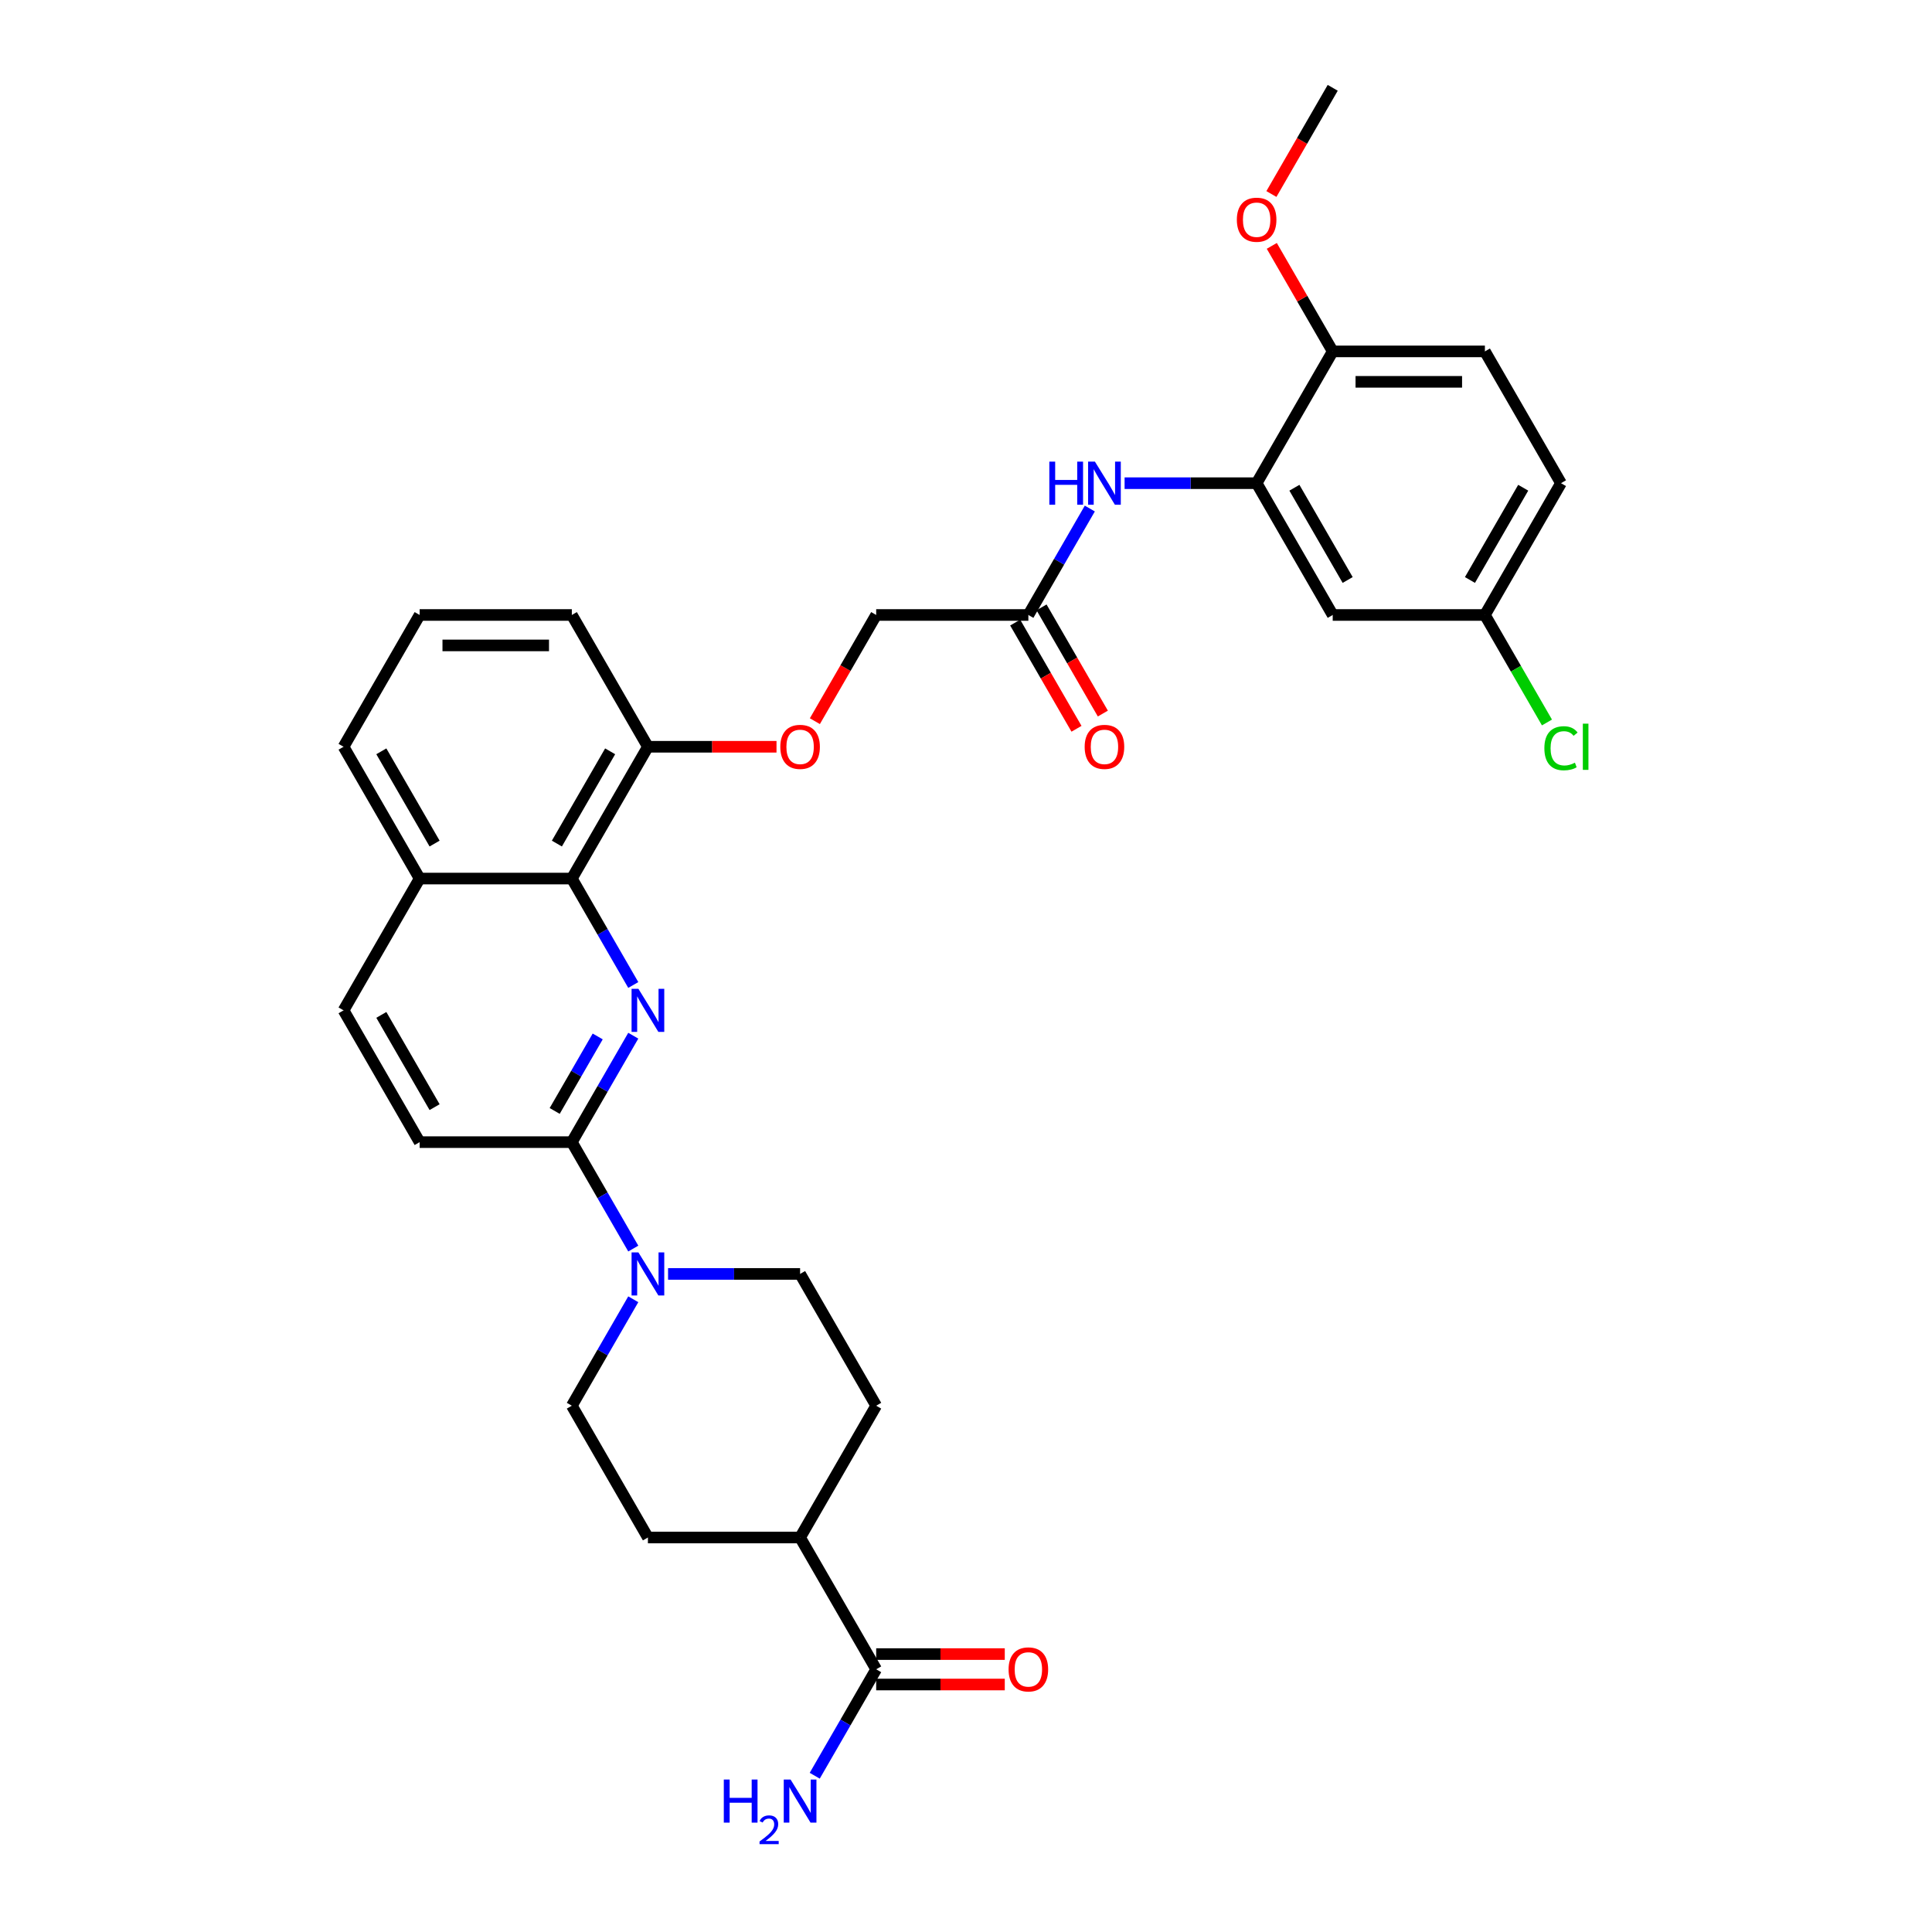 <?xml version='1.0' encoding='iso-8859-1'?>
<svg version='1.1' baseProfile='full'
              xmlns='http://www.w3.org/2000/svg'
                      xmlns:rdkit='http://www.rdkit.org/xml'
                      xmlns:xlink='http://www.w3.org/1999/xlink'
                  xml:space='preserve'
width='1000px' height='1000px' viewBox='0 0 1000 1000'>
<!-- END OF HEADER -->
<rect style='opacity:1.0;fill:#FFFFFF;stroke:none' width='1000' height='1000' x='0' y='0'> </rect>
<path class='bond-0' d='M 327.785,536.076 L 311.881,563.622' style='fill:none;fill-rule:evenodd;stroke:#0000FF;stroke-width:6px;stroke-linecap:butt;stroke-linejoin:miter;stroke-opacity:1' />
<path class='bond-0' d='M 311.881,563.622 L 295.978,591.168' style='fill:none;fill-rule:evenodd;stroke:#000000;stroke-width:6px;stroke-linecap:butt;stroke-linejoin:miter;stroke-opacity:1' />
<path class='bond-0' d='M 309.371,536.463 L 298.239,555.745' style='fill:none;fill-rule:evenodd;stroke:#0000FF;stroke-width:6px;stroke-linecap:butt;stroke-linejoin:miter;stroke-opacity:1' />
<path class='bond-0' d='M 298.239,555.745 L 287.106,575.027' style='fill:none;fill-rule:evenodd;stroke:#000000;stroke-width:6px;stroke-linecap:butt;stroke-linejoin:miter;stroke-opacity:1' />
<path class='bond-2' d='M 327.785,509.831 L 311.881,482.285' style='fill:none;fill-rule:evenodd;stroke:#0000FF;stroke-width:6px;stroke-linecap:butt;stroke-linejoin:miter;stroke-opacity:1' />
<path class='bond-2' d='M 311.881,482.285 L 295.978,454.74' style='fill:none;fill-rule:evenodd;stroke:#000000;stroke-width:6px;stroke-linecap:butt;stroke-linejoin:miter;stroke-opacity:1' />
<path class='bond-1' d='M 295.978,591.168 L 311.881,618.714' style='fill:none;fill-rule:evenodd;stroke:#000000;stroke-width:6px;stroke-linecap:butt;stroke-linejoin:miter;stroke-opacity:1' />
<path class='bond-1' d='M 311.881,618.714 L 327.785,646.259' style='fill:none;fill-rule:evenodd;stroke:#0000FF;stroke-width:6px;stroke-linecap:butt;stroke-linejoin:miter;stroke-opacity:1' />
<path class='bond-13' d='M 295.978,591.168 L 217.211,591.168' style='fill:none;fill-rule:evenodd;stroke:#000000;stroke-width:6px;stroke-linecap:butt;stroke-linejoin:miter;stroke-opacity:1' />
<path class='bond-11' d='M 345.79,659.382 L 379.959,659.382' style='fill:none;fill-rule:evenodd;stroke:#0000FF;stroke-width:6px;stroke-linecap:butt;stroke-linejoin:miter;stroke-opacity:1' />
<path class='bond-11' d='M 379.959,659.382 L 414.128,659.382' style='fill:none;fill-rule:evenodd;stroke:#000000;stroke-width:6px;stroke-linecap:butt;stroke-linejoin:miter;stroke-opacity:1' />
<path class='bond-12' d='M 327.785,672.505 L 311.881,700.05' style='fill:none;fill-rule:evenodd;stroke:#0000FF;stroke-width:6px;stroke-linecap:butt;stroke-linejoin:miter;stroke-opacity:1' />
<path class='bond-12' d='M 311.881,700.05 L 295.978,727.596' style='fill:none;fill-rule:evenodd;stroke:#000000;stroke-width:6px;stroke-linecap:butt;stroke-linejoin:miter;stroke-opacity:1' />
<path class='bond-8' d='M 295.978,454.74 L 335.361,386.525' style='fill:none;fill-rule:evenodd;stroke:#000000;stroke-width:6px;stroke-linecap:butt;stroke-linejoin:miter;stroke-opacity:1' />
<path class='bond-8' d='M 288.243,436.631 L 315.811,388.881' style='fill:none;fill-rule:evenodd;stroke:#000000;stroke-width:6px;stroke-linecap:butt;stroke-linejoin:miter;stroke-opacity:1' />
<path class='bond-16' d='M 295.978,454.74 L 217.211,454.74' style='fill:none;fill-rule:evenodd;stroke:#000000;stroke-width:6px;stroke-linecap:butt;stroke-linejoin:miter;stroke-opacity:1' />
<path class='bond-3' d='M 650.429,250.097 L 616.26,250.097' style='fill:none;fill-rule:evenodd;stroke:#000000;stroke-width:6px;stroke-linecap:butt;stroke-linejoin:miter;stroke-opacity:1' />
<path class='bond-3' d='M 616.26,250.097 L 582.091,250.097' style='fill:none;fill-rule:evenodd;stroke:#0000FF;stroke-width:6px;stroke-linecap:butt;stroke-linejoin:miter;stroke-opacity:1' />
<path class='bond-7' d='M 650.429,250.097 L 689.813,318.311' style='fill:none;fill-rule:evenodd;stroke:#000000;stroke-width:6px;stroke-linecap:butt;stroke-linejoin:miter;stroke-opacity:1' />
<path class='bond-7' d='M 669.979,252.452 L 697.548,300.202' style='fill:none;fill-rule:evenodd;stroke:#000000;stroke-width:6px;stroke-linecap:butt;stroke-linejoin:miter;stroke-opacity:1' />
<path class='bond-9' d='M 650.429,250.097 L 689.813,181.883' style='fill:none;fill-rule:evenodd;stroke:#000000;stroke-width:6px;stroke-linecap:butt;stroke-linejoin:miter;stroke-opacity:1' />
<path class='bond-4' d='M 564.086,263.22 L 548.182,290.765' style='fill:none;fill-rule:evenodd;stroke:#0000FF;stroke-width:6px;stroke-linecap:butt;stroke-linejoin:miter;stroke-opacity:1' />
<path class='bond-4' d='M 548.182,290.765 L 532.279,318.311' style='fill:none;fill-rule:evenodd;stroke:#000000;stroke-width:6px;stroke-linecap:butt;stroke-linejoin:miter;stroke-opacity:1' />
<path class='bond-5' d='M 453.512,864.024 L 414.128,795.81' style='fill:none;fill-rule:evenodd;stroke:#000000;stroke-width:6px;stroke-linecap:butt;stroke-linejoin:miter;stroke-opacity:1' />
<path class='bond-15' d='M 453.512,871.901 L 486.791,871.901' style='fill:none;fill-rule:evenodd;stroke:#000000;stroke-width:6px;stroke-linecap:butt;stroke-linejoin:miter;stroke-opacity:1' />
<path class='bond-15' d='M 486.791,871.901 L 520.07,871.901' style='fill:none;fill-rule:evenodd;stroke:#FF0000;stroke-width:6px;stroke-linecap:butt;stroke-linejoin:miter;stroke-opacity:1' />
<path class='bond-15' d='M 453.512,856.148 L 486.791,856.148' style='fill:none;fill-rule:evenodd;stroke:#000000;stroke-width:6px;stroke-linecap:butt;stroke-linejoin:miter;stroke-opacity:1' />
<path class='bond-15' d='M 486.791,856.148 L 520.07,856.148' style='fill:none;fill-rule:evenodd;stroke:#FF0000;stroke-width:6px;stroke-linecap:butt;stroke-linejoin:miter;stroke-opacity:1' />
<path class='bond-24' d='M 453.512,864.024 L 437.608,891.57' style='fill:none;fill-rule:evenodd;stroke:#000000;stroke-width:6px;stroke-linecap:butt;stroke-linejoin:miter;stroke-opacity:1' />
<path class='bond-24' d='M 437.608,891.57 L 421.705,919.116' style='fill:none;fill-rule:evenodd;stroke:#0000FF;stroke-width:6px;stroke-linecap:butt;stroke-linejoin:miter;stroke-opacity:1' />
<path class='bond-6' d='M 532.279,318.311 L 453.512,318.311' style='fill:none;fill-rule:evenodd;stroke:#000000;stroke-width:6px;stroke-linecap:butt;stroke-linejoin:miter;stroke-opacity:1' />
<path class='bond-17' d='M 525.457,322.25 L 541.324,349.732' style='fill:none;fill-rule:evenodd;stroke:#000000;stroke-width:6px;stroke-linecap:butt;stroke-linejoin:miter;stroke-opacity:1' />
<path class='bond-17' d='M 541.324,349.732 L 557.192,377.215' style='fill:none;fill-rule:evenodd;stroke:#FF0000;stroke-width:6px;stroke-linecap:butt;stroke-linejoin:miter;stroke-opacity:1' />
<path class='bond-17' d='M 539.1,314.373 L 554.967,341.856' style='fill:none;fill-rule:evenodd;stroke:#000000;stroke-width:6px;stroke-linecap:butt;stroke-linejoin:miter;stroke-opacity:1' />
<path class='bond-17' d='M 554.967,341.856 L 570.834,369.338' style='fill:none;fill-rule:evenodd;stroke:#FF0000;stroke-width:6px;stroke-linecap:butt;stroke-linejoin:miter;stroke-opacity:1' />
<path class='bond-22' d='M 689.813,318.311 L 768.579,318.311' style='fill:none;fill-rule:evenodd;stroke:#000000;stroke-width:6px;stroke-linecap:butt;stroke-linejoin:miter;stroke-opacity:1' />
<path class='bond-14' d='M 335.361,386.525 L 368.64,386.525' style='fill:none;fill-rule:evenodd;stroke:#000000;stroke-width:6px;stroke-linecap:butt;stroke-linejoin:miter;stroke-opacity:1' />
<path class='bond-14' d='M 368.64,386.525 L 401.919,386.525' style='fill:none;fill-rule:evenodd;stroke:#FF0000;stroke-width:6px;stroke-linecap:butt;stroke-linejoin:miter;stroke-opacity:1' />
<path class='bond-29' d='M 335.361,386.525 L 295.978,318.311' style='fill:none;fill-rule:evenodd;stroke:#000000;stroke-width:6px;stroke-linecap:butt;stroke-linejoin:miter;stroke-opacity:1' />
<path class='bond-21' d='M 689.813,181.883 L 768.579,181.883' style='fill:none;fill-rule:evenodd;stroke:#000000;stroke-width:6px;stroke-linecap:butt;stroke-linejoin:miter;stroke-opacity:1' />
<path class='bond-21' d='M 701.628,197.636 L 756.764,197.636' style='fill:none;fill-rule:evenodd;stroke:#000000;stroke-width:6px;stroke-linecap:butt;stroke-linejoin:miter;stroke-opacity:1' />
<path class='bond-27' d='M 689.813,181.883 L 674.045,154.573' style='fill:none;fill-rule:evenodd;stroke:#000000;stroke-width:6px;stroke-linecap:butt;stroke-linejoin:miter;stroke-opacity:1' />
<path class='bond-27' d='M 674.045,154.573 L 658.278,127.264' style='fill:none;fill-rule:evenodd;stroke:#FF0000;stroke-width:6px;stroke-linecap:butt;stroke-linejoin:miter;stroke-opacity:1' />
<path class='bond-10' d='M 414.128,795.81 L 335.361,795.81' style='fill:none;fill-rule:evenodd;stroke:#000000;stroke-width:6px;stroke-linecap:butt;stroke-linejoin:miter;stroke-opacity:1' />
<path class='bond-34' d='M 414.128,795.81 L 453.512,727.596' style='fill:none;fill-rule:evenodd;stroke:#000000;stroke-width:6px;stroke-linecap:butt;stroke-linejoin:miter;stroke-opacity:1' />
<path class='bond-18' d='M 414.128,659.382 L 453.512,727.596' style='fill:none;fill-rule:evenodd;stroke:#000000;stroke-width:6px;stroke-linecap:butt;stroke-linejoin:miter;stroke-opacity:1' />
<path class='bond-19' d='M 295.978,727.596 L 335.361,795.81' style='fill:none;fill-rule:evenodd;stroke:#000000;stroke-width:6px;stroke-linecap:butt;stroke-linejoin:miter;stroke-opacity:1' />
<path class='bond-32' d='M 217.211,591.168 L 177.828,522.954' style='fill:none;fill-rule:evenodd;stroke:#000000;stroke-width:6px;stroke-linecap:butt;stroke-linejoin:miter;stroke-opacity:1' />
<path class='bond-32' d='M 224.946,573.059 L 197.378,525.309' style='fill:none;fill-rule:evenodd;stroke:#000000;stroke-width:6px;stroke-linecap:butt;stroke-linejoin:miter;stroke-opacity:1' />
<path class='bond-23' d='M 421.777,373.277 L 437.645,345.794' style='fill:none;fill-rule:evenodd;stroke:#FF0000;stroke-width:6px;stroke-linecap:butt;stroke-linejoin:miter;stroke-opacity:1' />
<path class='bond-23' d='M 437.645,345.794 L 453.512,318.311' style='fill:none;fill-rule:evenodd;stroke:#000000;stroke-width:6px;stroke-linecap:butt;stroke-linejoin:miter;stroke-opacity:1' />
<path class='bond-20' d='M 217.211,454.74 L 177.828,522.954' style='fill:none;fill-rule:evenodd;stroke:#000000;stroke-width:6px;stroke-linecap:butt;stroke-linejoin:miter;stroke-opacity:1' />
<path class='bond-30' d='M 217.211,454.74 L 177.828,386.525' style='fill:none;fill-rule:evenodd;stroke:#000000;stroke-width:6px;stroke-linecap:butt;stroke-linejoin:miter;stroke-opacity:1' />
<path class='bond-30' d='M 224.946,436.631 L 197.378,388.881' style='fill:none;fill-rule:evenodd;stroke:#000000;stroke-width:6px;stroke-linecap:butt;stroke-linejoin:miter;stroke-opacity:1' />
<path class='bond-25' d='M 768.579,181.883 L 807.963,250.097' style='fill:none;fill-rule:evenodd;stroke:#000000;stroke-width:6px;stroke-linecap:butt;stroke-linejoin:miter;stroke-opacity:1' />
<path class='bond-26' d='M 768.579,318.311 L 784.642,346.133' style='fill:none;fill-rule:evenodd;stroke:#000000;stroke-width:6px;stroke-linecap:butt;stroke-linejoin:miter;stroke-opacity:1' />
<path class='bond-26' d='M 784.642,346.133 L 800.705,373.954' style='fill:none;fill-rule:evenodd;stroke:#00CC00;stroke-width:6px;stroke-linecap:butt;stroke-linejoin:miter;stroke-opacity:1' />
<path class='bond-35' d='M 768.579,318.311 L 807.963,250.097' style='fill:none;fill-rule:evenodd;stroke:#000000;stroke-width:6px;stroke-linecap:butt;stroke-linejoin:miter;stroke-opacity:1' />
<path class='bond-35' d='M 760.844,300.202 L 788.413,252.452' style='fill:none;fill-rule:evenodd;stroke:#000000;stroke-width:6px;stroke-linecap:butt;stroke-linejoin:miter;stroke-opacity:1' />
<path class='bond-31' d='M 658.078,100.42 L 673.945,72.937' style='fill:none;fill-rule:evenodd;stroke:#FF0000;stroke-width:6px;stroke-linecap:butt;stroke-linejoin:miter;stroke-opacity:1' />
<path class='bond-31' d='M 673.945,72.937 L 689.813,45.455' style='fill:none;fill-rule:evenodd;stroke:#000000;stroke-width:6px;stroke-linecap:butt;stroke-linejoin:miter;stroke-opacity:1' />
<path class='bond-28' d='M 217.211,318.311 L 177.828,386.525' style='fill:none;fill-rule:evenodd;stroke:#000000;stroke-width:6px;stroke-linecap:butt;stroke-linejoin:miter;stroke-opacity:1' />
<path class='bond-33' d='M 217.211,318.311 L 295.978,318.311' style='fill:none;fill-rule:evenodd;stroke:#000000;stroke-width:6px;stroke-linecap:butt;stroke-linejoin:miter;stroke-opacity:1' />
<path class='bond-33' d='M 229.026,334.065 L 284.163,334.065' style='fill:none;fill-rule:evenodd;stroke:#000000;stroke-width:6px;stroke-linecap:butt;stroke-linejoin:miter;stroke-opacity:1' />
<path  class='atom-0' d='M 330.431 511.8
L 337.74 523.615
Q 338.465 524.781, 339.631 526.892
Q 340.796 529.003, 340.859 529.129
L 340.859 511.8
L 343.821 511.8
L 343.821 534.107
L 340.765 534.107
L 332.92 521.189
Q 332.006 519.677, 331.029 517.944
Q 330.084 516.211, 329.8 515.676
L 329.8 534.107
L 326.902 534.107
L 326.902 511.8
L 330.431 511.8
' fill='#0000FF'/>
<path  class='atom-2' d='M 330.431 648.229
L 337.74 660.044
Q 338.465 661.209, 339.631 663.32
Q 340.796 665.431, 340.859 665.557
L 340.859 648.229
L 343.821 648.229
L 343.821 670.535
L 340.765 670.535
L 332.92 657.618
Q 332.006 656.105, 331.029 654.372
Q 330.084 652.64, 329.8 652.104
L 329.8 670.535
L 326.902 670.535
L 326.902 648.229
L 330.431 648.229
' fill='#0000FF'/>
<path  class='atom-5' d='M 543.133 238.944
L 546.157 238.944
L 546.157 248.427
L 557.563 248.427
L 557.563 238.944
L 560.588 238.944
L 560.588 261.25
L 557.563 261.25
L 557.563 250.948
L 546.157 250.948
L 546.157 261.25
L 543.133 261.25
L 543.133 238.944
' fill='#0000FF'/>
<path  class='atom-5' d='M 566.731 238.944
L 574.041 250.759
Q 574.766 251.924, 575.931 254.035
Q 577.097 256.146, 577.16 256.272
L 577.16 238.944
L 580.122 238.944
L 580.122 261.25
L 577.066 261.25
L 569.22 248.333
Q 568.307 246.82, 567.33 245.087
Q 566.385 243.355, 566.101 242.819
L 566.101 261.25
L 563.203 261.25
L 563.203 238.944
L 566.731 238.944
' fill='#0000FF'/>
<path  class='atom-15' d='M 403.889 386.588
Q 403.889 381.232, 406.535 378.239
Q 409.182 375.246, 414.128 375.246
Q 419.075 375.246, 421.721 378.239
Q 424.368 381.232, 424.368 386.588
Q 424.368 392.008, 421.69 395.095
Q 419.012 398.151, 414.128 398.151
Q 409.213 398.151, 406.535 395.095
Q 403.889 392.039, 403.889 386.588
M 414.128 395.631
Q 417.531 395.631, 419.358 393.362
Q 421.217 391.062, 421.217 386.588
Q 421.217 382.209, 419.358 380.003
Q 417.531 377.766, 414.128 377.766
Q 410.726 377.766, 408.867 379.972
Q 407.039 382.177, 407.039 386.588
Q 407.039 391.094, 408.867 393.362
Q 410.726 395.631, 414.128 395.631
' fill='#FF0000'/>
<path  class='atom-16' d='M 522.039 864.088
Q 522.039 858.731, 524.686 855.738
Q 527.332 852.745, 532.279 852.745
Q 537.225 852.745, 539.872 855.738
Q 542.518 858.731, 542.518 864.088
Q 542.518 869.507, 539.84 872.594
Q 537.162 875.65, 532.279 875.65
Q 527.364 875.65, 524.686 872.594
Q 522.039 869.538, 522.039 864.088
M 532.279 873.13
Q 535.681 873.13, 537.509 870.861
Q 539.368 868.561, 539.368 864.088
Q 539.368 859.708, 537.509 857.503
Q 535.681 855.266, 532.279 855.266
Q 528.876 855.266, 527.017 857.471
Q 525.19 859.677, 525.19 864.088
Q 525.19 868.593, 527.017 870.861
Q 528.876 873.13, 532.279 873.13
' fill='#FF0000'/>
<path  class='atom-18' d='M 561.422 386.588
Q 561.422 381.232, 564.069 378.239
Q 566.716 375.246, 571.662 375.246
Q 576.609 375.246, 579.255 378.239
Q 581.902 381.232, 581.902 386.588
Q 581.902 392.008, 579.224 395.095
Q 576.546 398.151, 571.662 398.151
Q 566.747 398.151, 564.069 395.095
Q 561.422 392.039, 561.422 386.588
M 571.662 395.631
Q 575.065 395.631, 576.892 393.362
Q 578.751 391.062, 578.751 386.588
Q 578.751 382.209, 576.892 380.003
Q 575.065 377.766, 571.662 377.766
Q 568.259 377.766, 566.401 379.972
Q 564.573 382.177, 564.573 386.588
Q 564.573 391.094, 566.401 393.362
Q 568.259 395.631, 571.662 395.631
' fill='#FF0000'/>
<path  class='atom-25' d='M 374.64 921.085
L 377.665 921.085
L 377.665 930.569
L 389.07 930.569
L 389.07 921.085
L 392.095 921.085
L 392.095 943.392
L 389.07 943.392
L 389.07 933.089
L 377.665 933.089
L 377.665 943.392
L 374.64 943.392
L 374.64 921.085
' fill='#0000FF'/>
<path  class='atom-25' d='M 393.176 942.609
Q 393.717 941.216, 395.006 940.447
Q 396.295 939.657, 398.084 939.657
Q 400.309 939.657, 401.556 940.863
Q 402.804 942.069, 402.804 944.211
Q 402.804 946.394, 401.182 948.432
Q 399.581 950.47, 396.254 952.882
L 403.054 952.882
L 403.054 954.545
L 393.135 954.545
L 393.135 953.152
Q 395.88 951.198, 397.502 949.742
Q 399.144 948.286, 399.934 946.976
Q 400.725 945.666, 400.725 944.315
Q 400.725 942.901, 400.018 942.11
Q 399.311 941.32, 398.084 941.32
Q 396.898 941.32, 396.108 941.798
Q 395.318 942.277, 394.757 943.337
L 393.176 942.609
' fill='#0000FF'/>
<path  class='atom-25' d='M 409.197 921.085
L 416.507 932.9
Q 417.232 934.066, 418.397 936.177
Q 419.563 938.288, 419.626 938.414
L 419.626 921.085
L 422.588 921.085
L 422.588 943.392
L 419.532 943.392
L 411.687 930.474
Q 410.773 928.962, 409.796 927.229
Q 408.851 925.496, 408.567 924.961
L 408.567 943.392
L 405.669 943.392
L 405.669 921.085
L 409.197 921.085
' fill='#0000FF'/>
<path  class='atom-27' d='M 799.362 387.297
Q 799.362 381.752, 801.945 378.853
Q 804.56 375.923, 809.507 375.923
Q 814.107 375.923, 816.564 379.169
L 814.485 380.87
Q 812.689 378.507, 809.507 378.507
Q 806.136 378.507, 804.34 380.775
Q 802.575 383.012, 802.575 387.297
Q 802.575 391.708, 804.403 393.977
Q 806.262 396.245, 809.853 396.245
Q 812.311 396.245, 815.178 394.764
L 816.06 397.127
Q 814.894 397.884, 813.13 398.325
Q 811.366 398.766, 809.412 398.766
Q 804.56 398.766, 801.945 395.804
Q 799.362 392.842, 799.362 387.297
' fill='#00CC00'/>
<path  class='atom-27' d='M 819.274 374.569
L 822.172 374.569
L 822.172 398.482
L 819.274 398.482
L 819.274 374.569
' fill='#00CC00'/>
<path  class='atom-28' d='M 640.189 113.732
Q 640.189 108.376, 642.836 105.382
Q 645.483 102.389, 650.429 102.389
Q 655.376 102.389, 658.022 105.382
Q 660.669 108.376, 660.669 113.732
Q 660.669 119.151, 657.991 122.239
Q 655.313 125.295, 650.429 125.295
Q 645.514 125.295, 642.836 122.239
Q 640.189 119.182, 640.189 113.732
M 650.429 122.774
Q 653.832 122.774, 655.659 120.506
Q 657.518 118.206, 657.518 113.732
Q 657.518 109.352, 655.659 107.147
Q 653.832 104.91, 650.429 104.91
Q 647.026 104.91, 645.167 107.115
Q 643.34 109.321, 643.34 113.732
Q 643.34 118.237, 645.167 120.506
Q 647.026 122.774, 650.429 122.774
' fill='#FF0000'/>
</svg>
